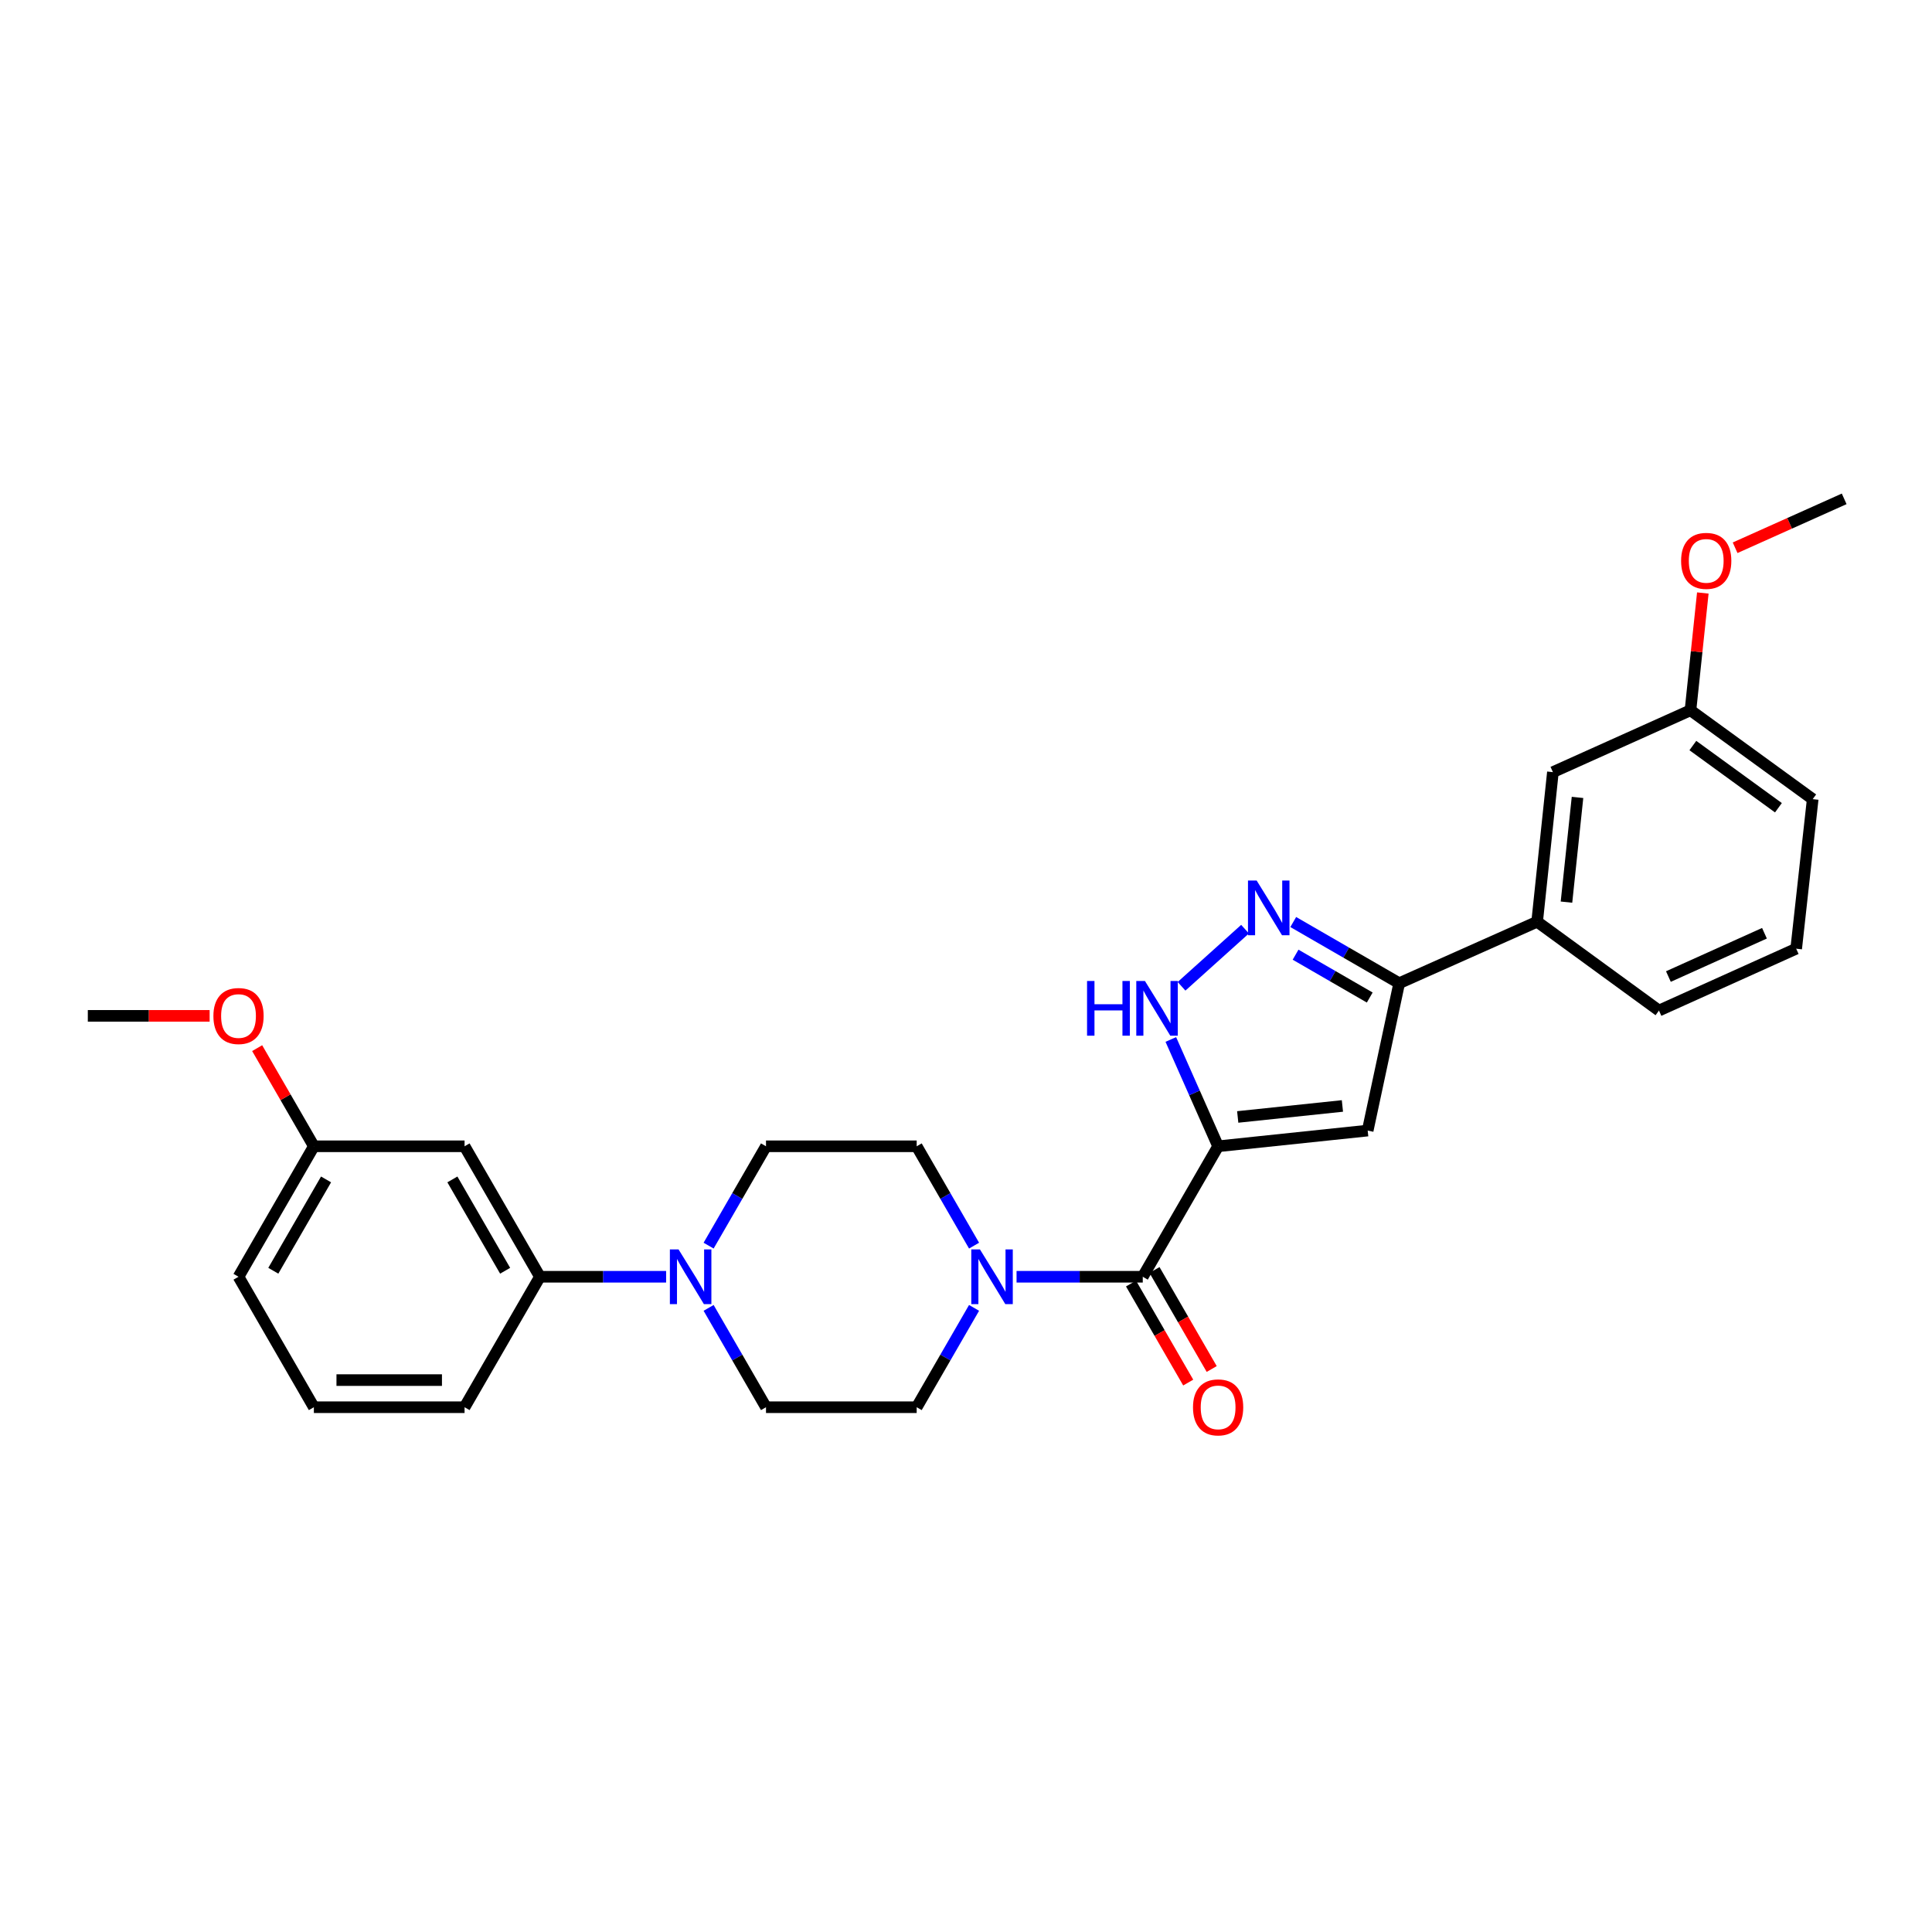 <?xml version='1.0' encoding='iso-8859-1'?>
<svg version='1.1' baseProfile='full'
              xmlns='http://www.w3.org/2000/svg'
                      xmlns:rdkit='http://www.rdkit.org/xml'
                      xmlns:xlink='http://www.w3.org/1999/xlink'
                  xml:space='preserve'
width='1000px' height='1000px' viewBox='0 0 1000 1000'>
<!-- END OF HEADER -->
<rect style='opacity:1.0;fill:#FFFFFF;stroke:none' width='1000' height='1000' x='0' y='0'> </rect>
<path class='bond-0' d='M 630.496,593.316 L 707.911,585.181' style='fill:none;fill-rule:evenodd;stroke:#000000;stroke-width:6px;stroke-linecap:butt;stroke-linejoin:miter;stroke-opacity:1' />
<path class='bond-0' d='M 640.641,578.134 L 694.832,572.44' style='fill:none;fill-rule:evenodd;stroke:#000000;stroke-width:6px;stroke-linecap:butt;stroke-linejoin:miter;stroke-opacity:1' />
<path class='bond-1' d='M 630.496,593.316 L 591.492,660.849' style='fill:none;fill-rule:evenodd;stroke:#000000;stroke-width:6px;stroke-linecap:butt;stroke-linejoin:miter;stroke-opacity:1' />
<path class='bond-2' d='M 630.496,593.316 L 618.255,565.671' style='fill:none;fill-rule:evenodd;stroke:#000000;stroke-width:6px;stroke-linecap:butt;stroke-linejoin:miter;stroke-opacity:1' />
<path class='bond-2' d='M 618.255,565.671 L 606.013,538.026' style='fill:none;fill-rule:evenodd;stroke:#0000FF;stroke-width:6px;stroke-linecap:butt;stroke-linejoin:miter;stroke-opacity:1' />
<path class='bond-4' d='M 707.911,585.181 L 724.219,508.913' style='fill:none;fill-rule:evenodd;stroke:#000000;stroke-width:6px;stroke-linecap:butt;stroke-linejoin:miter;stroke-opacity:1' />
<path class='bond-5' d='M 591.492,660.849 L 558.83,660.849' style='fill:none;fill-rule:evenodd;stroke:#000000;stroke-width:6px;stroke-linecap:butt;stroke-linejoin:miter;stroke-opacity:1' />
<path class='bond-5' d='M 558.83,660.849 L 526.167,660.849' style='fill:none;fill-rule:evenodd;stroke:#0000FF;stroke-width:6px;stroke-linecap:butt;stroke-linejoin:miter;stroke-opacity:1' />
<path class='bond-10' d='M 585.414,664.36 L 600.217,689.988' style='fill:none;fill-rule:evenodd;stroke:#000000;stroke-width:6px;stroke-linecap:butt;stroke-linejoin:miter;stroke-opacity:1' />
<path class='bond-10' d='M 600.217,689.988 L 615.021,715.616' style='fill:none;fill-rule:evenodd;stroke:#FF0000;stroke-width:6px;stroke-linecap:butt;stroke-linejoin:miter;stroke-opacity:1' />
<path class='bond-10' d='M 597.571,657.338 L 612.374,682.966' style='fill:none;fill-rule:evenodd;stroke:#000000;stroke-width:6px;stroke-linecap:butt;stroke-linejoin:miter;stroke-opacity:1' />
<path class='bond-10' d='M 612.374,682.966 L 627.177,708.594' style='fill:none;fill-rule:evenodd;stroke:#FF0000;stroke-width:6px;stroke-linecap:butt;stroke-linejoin:miter;stroke-opacity:1' />
<path class='bond-3' d='M 611.562,510.505 L 644.436,480.935' style='fill:none;fill-rule:evenodd;stroke:#0000FF;stroke-width:6px;stroke-linecap:butt;stroke-linejoin:miter;stroke-opacity:1' />
<path class='bond-28' d='M 669.383,477.239 L 696.801,493.076' style='fill:none;fill-rule:evenodd;stroke:#0000FF;stroke-width:6px;stroke-linecap:butt;stroke-linejoin:miter;stroke-opacity:1' />
<path class='bond-28' d='M 696.801,493.076 L 724.219,508.913' style='fill:none;fill-rule:evenodd;stroke:#000000;stroke-width:6px;stroke-linecap:butt;stroke-linejoin:miter;stroke-opacity:1' />
<path class='bond-28' d='M 670.587,494.146 L 689.78,505.232' style='fill:none;fill-rule:evenodd;stroke:#0000FF;stroke-width:6px;stroke-linecap:butt;stroke-linejoin:miter;stroke-opacity:1' />
<path class='bond-28' d='M 689.78,505.232 L 708.972,516.318' style='fill:none;fill-rule:evenodd;stroke:#000000;stroke-width:6px;stroke-linecap:butt;stroke-linejoin:miter;stroke-opacity:1' />
<path class='bond-8' d='M 724.219,508.913 L 795.621,477.084' style='fill:none;fill-rule:evenodd;stroke:#000000;stroke-width:6px;stroke-linecap:butt;stroke-linejoin:miter;stroke-opacity:1' />
<path class='bond-11' d='M 504.173,644.739 L 489.323,619.028' style='fill:none;fill-rule:evenodd;stroke:#0000FF;stroke-width:6px;stroke-linecap:butt;stroke-linejoin:miter;stroke-opacity:1' />
<path class='bond-11' d='M 489.323,619.028 L 474.473,593.316' style='fill:none;fill-rule:evenodd;stroke:#000000;stroke-width:6px;stroke-linecap:butt;stroke-linejoin:miter;stroke-opacity:1' />
<path class='bond-12' d='M 504.172,676.959 L 489.323,702.667' style='fill:none;fill-rule:evenodd;stroke:#0000FF;stroke-width:6px;stroke-linecap:butt;stroke-linejoin:miter;stroke-opacity:1' />
<path class='bond-12' d='M 489.323,702.667 L 474.473,728.375' style='fill:none;fill-rule:evenodd;stroke:#000000;stroke-width:6px;stroke-linecap:butt;stroke-linejoin:miter;stroke-opacity:1' />
<path class='bond-6' d='M 366.777,676.959 L 381.629,702.667' style='fill:none;fill-rule:evenodd;stroke:#0000FF;stroke-width:6px;stroke-linecap:butt;stroke-linejoin:miter;stroke-opacity:1' />
<path class='bond-6' d='M 381.629,702.667 L 396.481,728.375' style='fill:none;fill-rule:evenodd;stroke:#000000;stroke-width:6px;stroke-linecap:butt;stroke-linejoin:miter;stroke-opacity:1' />
<path class='bond-7' d='M 344.779,660.849 L 312.121,660.849' style='fill:none;fill-rule:evenodd;stroke:#0000FF;stroke-width:6px;stroke-linecap:butt;stroke-linejoin:miter;stroke-opacity:1' />
<path class='bond-7' d='M 312.121,660.849 L 279.462,660.849' style='fill:none;fill-rule:evenodd;stroke:#000000;stroke-width:6px;stroke-linecap:butt;stroke-linejoin:miter;stroke-opacity:1' />
<path class='bond-29' d='M 366.776,644.739 L 381.628,619.027' style='fill:none;fill-rule:evenodd;stroke:#0000FF;stroke-width:6px;stroke-linecap:butt;stroke-linejoin:miter;stroke-opacity:1' />
<path class='bond-29' d='M 381.628,619.027 L 396.481,593.316' style='fill:none;fill-rule:evenodd;stroke:#000000;stroke-width:6px;stroke-linecap:butt;stroke-linejoin:miter;stroke-opacity:1' />
<path class='bond-9' d='M 279.462,660.849 L 240.458,593.316' style='fill:none;fill-rule:evenodd;stroke:#000000;stroke-width:6px;stroke-linecap:butt;stroke-linejoin:miter;stroke-opacity:1' />
<path class='bond-9' d='M 261.455,657.74 L 234.152,610.467' style='fill:none;fill-rule:evenodd;stroke:#000000;stroke-width:6px;stroke-linecap:butt;stroke-linejoin:miter;stroke-opacity:1' />
<path class='bond-20' d='M 279.462,660.849 L 240.458,728.375' style='fill:none;fill-rule:evenodd;stroke:#000000;stroke-width:6px;stroke-linecap:butt;stroke-linejoin:miter;stroke-opacity:1' />
<path class='bond-15' d='M 795.621,477.084 L 803.779,399.654' style='fill:none;fill-rule:evenodd;stroke:#000000;stroke-width:6px;stroke-linecap:butt;stroke-linejoin:miter;stroke-opacity:1' />
<path class='bond-15' d='M 810.806,466.941 L 816.517,412.739' style='fill:none;fill-rule:evenodd;stroke:#000000;stroke-width:6px;stroke-linecap:butt;stroke-linejoin:miter;stroke-opacity:1' />
<path class='bond-21' d='M 795.621,477.084 L 858.678,523.06' style='fill:none;fill-rule:evenodd;stroke:#000000;stroke-width:6px;stroke-linecap:butt;stroke-linejoin:miter;stroke-opacity:1' />
<path class='bond-16' d='M 240.458,593.316 L 162.458,593.316' style='fill:none;fill-rule:evenodd;stroke:#000000;stroke-width:6px;stroke-linecap:butt;stroke-linejoin:miter;stroke-opacity:1' />
<path class='bond-14' d='M 474.473,593.316 L 396.481,593.316' style='fill:none;fill-rule:evenodd;stroke:#000000;stroke-width:6px;stroke-linecap:butt;stroke-linejoin:miter;stroke-opacity:1' />
<path class='bond-13' d='M 474.473,728.375 L 396.481,728.375' style='fill:none;fill-rule:evenodd;stroke:#000000;stroke-width:6px;stroke-linecap:butt;stroke-linejoin:miter;stroke-opacity:1' />
<path class='bond-17' d='M 803.779,399.654 L 874.986,367.638' style='fill:none;fill-rule:evenodd;stroke:#000000;stroke-width:6px;stroke-linecap:butt;stroke-linejoin:miter;stroke-opacity:1' />
<path class='bond-18' d='M 162.458,593.316 L 147.783,567.915' style='fill:none;fill-rule:evenodd;stroke:#000000;stroke-width:6px;stroke-linecap:butt;stroke-linejoin:miter;stroke-opacity:1' />
<path class='bond-18' d='M 147.783,567.915 L 133.108,542.515' style='fill:none;fill-rule:evenodd;stroke:#FF0000;stroke-width:6px;stroke-linecap:butt;stroke-linejoin:miter;stroke-opacity:1' />
<path class='bond-31' d='M 162.458,593.316 L 123.454,660.849' style='fill:none;fill-rule:evenodd;stroke:#000000;stroke-width:6px;stroke-linecap:butt;stroke-linejoin:miter;stroke-opacity:1' />
<path class='bond-31' d='M 168.764,610.467 L 141.462,657.74' style='fill:none;fill-rule:evenodd;stroke:#000000;stroke-width:6px;stroke-linecap:butt;stroke-linejoin:miter;stroke-opacity:1' />
<path class='bond-19' d='M 874.986,367.638 L 878.181,337.284' style='fill:none;fill-rule:evenodd;stroke:#000000;stroke-width:6px;stroke-linecap:butt;stroke-linejoin:miter;stroke-opacity:1' />
<path class='bond-19' d='M 878.181,337.284 L 881.377,306.929' style='fill:none;fill-rule:evenodd;stroke:#FF0000;stroke-width:6px;stroke-linecap:butt;stroke-linejoin:miter;stroke-opacity:1' />
<path class='bond-30' d='M 874.986,367.638 L 938.253,413.63' style='fill:none;fill-rule:evenodd;stroke:#000000;stroke-width:6px;stroke-linecap:butt;stroke-linejoin:miter;stroke-opacity:1' />
<path class='bond-30' d='M 876.221,385.892 L 920.508,418.086' style='fill:none;fill-rule:evenodd;stroke:#000000;stroke-width:6px;stroke-linecap:butt;stroke-linejoin:miter;stroke-opacity:1' />
<path class='bond-27' d='M 108.504,525.806 L 76.98,525.806' style='fill:none;fill-rule:evenodd;stroke:#FF0000;stroke-width:6px;stroke-linecap:butt;stroke-linejoin:miter;stroke-opacity:1' />
<path class='bond-27' d='M 76.98,525.806 L 45.455,525.806' style='fill:none;fill-rule:evenodd;stroke:#000000;stroke-width:6px;stroke-linecap:butt;stroke-linejoin:miter;stroke-opacity:1' />
<path class='bond-26' d='M 898.092,283.517 L 926.319,270.862' style='fill:none;fill-rule:evenodd;stroke:#FF0000;stroke-width:6px;stroke-linecap:butt;stroke-linejoin:miter;stroke-opacity:1' />
<path class='bond-26' d='M 926.319,270.862 L 954.545,258.207' style='fill:none;fill-rule:evenodd;stroke:#000000;stroke-width:6px;stroke-linecap:butt;stroke-linejoin:miter;stroke-opacity:1' />
<path class='bond-23' d='M 240.458,728.375 L 162.458,728.375' style='fill:none;fill-rule:evenodd;stroke:#000000;stroke-width:6px;stroke-linecap:butt;stroke-linejoin:miter;stroke-opacity:1' />
<path class='bond-23' d='M 228.758,714.336 L 174.158,714.336' style='fill:none;fill-rule:evenodd;stroke:#000000;stroke-width:6px;stroke-linecap:butt;stroke-linejoin:miter;stroke-opacity:1' />
<path class='bond-22' d='M 858.678,523.06 L 929.705,491.045' style='fill:none;fill-rule:evenodd;stroke:#000000;stroke-width:6px;stroke-linecap:butt;stroke-linejoin:miter;stroke-opacity:1' />
<path class='bond-22' d='M 863.563,505.46 L 913.282,483.049' style='fill:none;fill-rule:evenodd;stroke:#000000;stroke-width:6px;stroke-linecap:butt;stroke-linejoin:miter;stroke-opacity:1' />
<path class='bond-25' d='M 929.705,491.045 L 938.253,413.63' style='fill:none;fill-rule:evenodd;stroke:#000000;stroke-width:6px;stroke-linecap:butt;stroke-linejoin:miter;stroke-opacity:1' />
<path class='bond-24' d='M 162.458,728.375 L 123.454,660.849' style='fill:none;fill-rule:evenodd;stroke:#000000;stroke-width:6px;stroke-linecap:butt;stroke-linejoin:miter;stroke-opacity:1' />
<path  class='atom-3' d='M 562.658 507.754
L 566.498 507.754
L 566.498 519.794
L 580.978 519.794
L 580.978 507.754
L 584.818 507.754
L 584.818 536.074
L 580.978 536.074
L 580.978 522.994
L 566.498 522.994
L 566.498 536.074
L 562.658 536.074
L 562.658 507.754
' fill='#0000FF'/>
<path  class='atom-3' d='M 592.618 507.754
L 601.898 522.754
Q 602.818 524.234, 604.298 526.914
Q 605.778 529.594, 605.858 529.754
L 605.858 507.754
L 609.618 507.754
L 609.618 536.074
L 605.738 536.074
L 595.778 519.674
Q 594.618 517.754, 593.378 515.554
Q 592.178 513.354, 591.818 512.674
L 591.818 536.074
L 588.138 536.074
L 588.138 507.754
L 592.618 507.754
' fill='#0000FF'/>
<path  class='atom-4' d='M 650.434 455.749
L 659.714 470.749
Q 660.634 472.229, 662.114 474.909
Q 663.594 477.589, 663.674 477.749
L 663.674 455.749
L 667.434 455.749
L 667.434 484.069
L 663.554 484.069
L 653.594 467.669
Q 652.434 465.749, 651.194 463.549
Q 649.994 461.349, 649.634 460.669
L 649.634 484.069
L 645.954 484.069
L 645.954 455.749
L 650.434 455.749
' fill='#0000FF'/>
<path  class='atom-6' d='M 507.217 646.689
L 516.497 661.689
Q 517.417 663.169, 518.897 665.849
Q 520.377 668.529, 520.457 668.689
L 520.457 646.689
L 524.217 646.689
L 524.217 675.009
L 520.337 675.009
L 510.377 658.609
Q 509.217 656.689, 507.977 654.489
Q 506.777 652.289, 506.417 651.609
L 506.417 675.009
L 502.737 675.009
L 502.737 646.689
L 507.217 646.689
' fill='#0000FF'/>
<path  class='atom-7' d='M 351.21 646.689
L 360.49 661.689
Q 361.41 663.169, 362.89 665.849
Q 364.37 668.529, 364.45 668.689
L 364.45 646.689
L 368.21 646.689
L 368.21 675.009
L 364.33 675.009
L 354.37 658.609
Q 353.21 656.689, 351.97 654.489
Q 350.77 652.289, 350.41 651.609
L 350.41 675.009
L 346.73 675.009
L 346.73 646.689
L 351.21 646.689
' fill='#0000FF'/>
<path  class='atom-11' d='M 617.496 728.455
Q 617.496 721.655, 620.856 717.855
Q 624.216 714.055, 630.496 714.055
Q 636.776 714.055, 640.136 717.855
Q 643.496 721.655, 643.496 728.455
Q 643.496 735.335, 640.096 739.255
Q 636.696 743.135, 630.496 743.135
Q 624.256 743.135, 620.856 739.255
Q 617.496 735.375, 617.496 728.455
M 630.496 739.935
Q 634.816 739.935, 637.136 737.055
Q 639.496 734.135, 639.496 728.455
Q 639.496 722.895, 637.136 720.095
Q 634.816 717.255, 630.496 717.255
Q 626.176 717.255, 623.816 720.055
Q 621.496 722.855, 621.496 728.455
Q 621.496 734.175, 623.816 737.055
Q 626.176 739.935, 630.496 739.935
' fill='#FF0000'/>
<path  class='atom-19' d='M 110.454 525.886
Q 110.454 519.086, 113.814 515.286
Q 117.174 511.486, 123.454 511.486
Q 129.734 511.486, 133.094 515.286
Q 136.454 519.086, 136.454 525.886
Q 136.454 532.766, 133.054 536.686
Q 129.654 540.566, 123.454 540.566
Q 117.214 540.566, 113.814 536.686
Q 110.454 532.806, 110.454 525.886
M 123.454 537.366
Q 127.774 537.366, 130.094 534.486
Q 132.454 531.566, 132.454 525.886
Q 132.454 520.326, 130.094 517.526
Q 127.774 514.686, 123.454 514.686
Q 119.134 514.686, 116.774 517.486
Q 114.454 520.286, 114.454 525.886
Q 114.454 531.606, 116.774 534.486
Q 119.134 537.366, 123.454 537.366
' fill='#FF0000'/>
<path  class='atom-20' d='M 870.136 290.303
Q 870.136 283.503, 873.496 279.703
Q 876.856 275.903, 883.136 275.903
Q 889.416 275.903, 892.776 279.703
Q 896.136 283.503, 896.136 290.303
Q 896.136 297.183, 892.736 301.103
Q 889.336 304.983, 883.136 304.983
Q 876.896 304.983, 873.496 301.103
Q 870.136 297.223, 870.136 290.303
M 883.136 301.783
Q 887.456 301.783, 889.776 298.903
Q 892.136 295.983, 892.136 290.303
Q 892.136 284.743, 889.776 281.943
Q 887.456 279.103, 883.136 279.103
Q 878.816 279.103, 876.456 281.903
Q 874.136 284.703, 874.136 290.303
Q 874.136 296.023, 876.456 298.903
Q 878.816 301.783, 883.136 301.783
' fill='#FF0000'/>
</svg>
